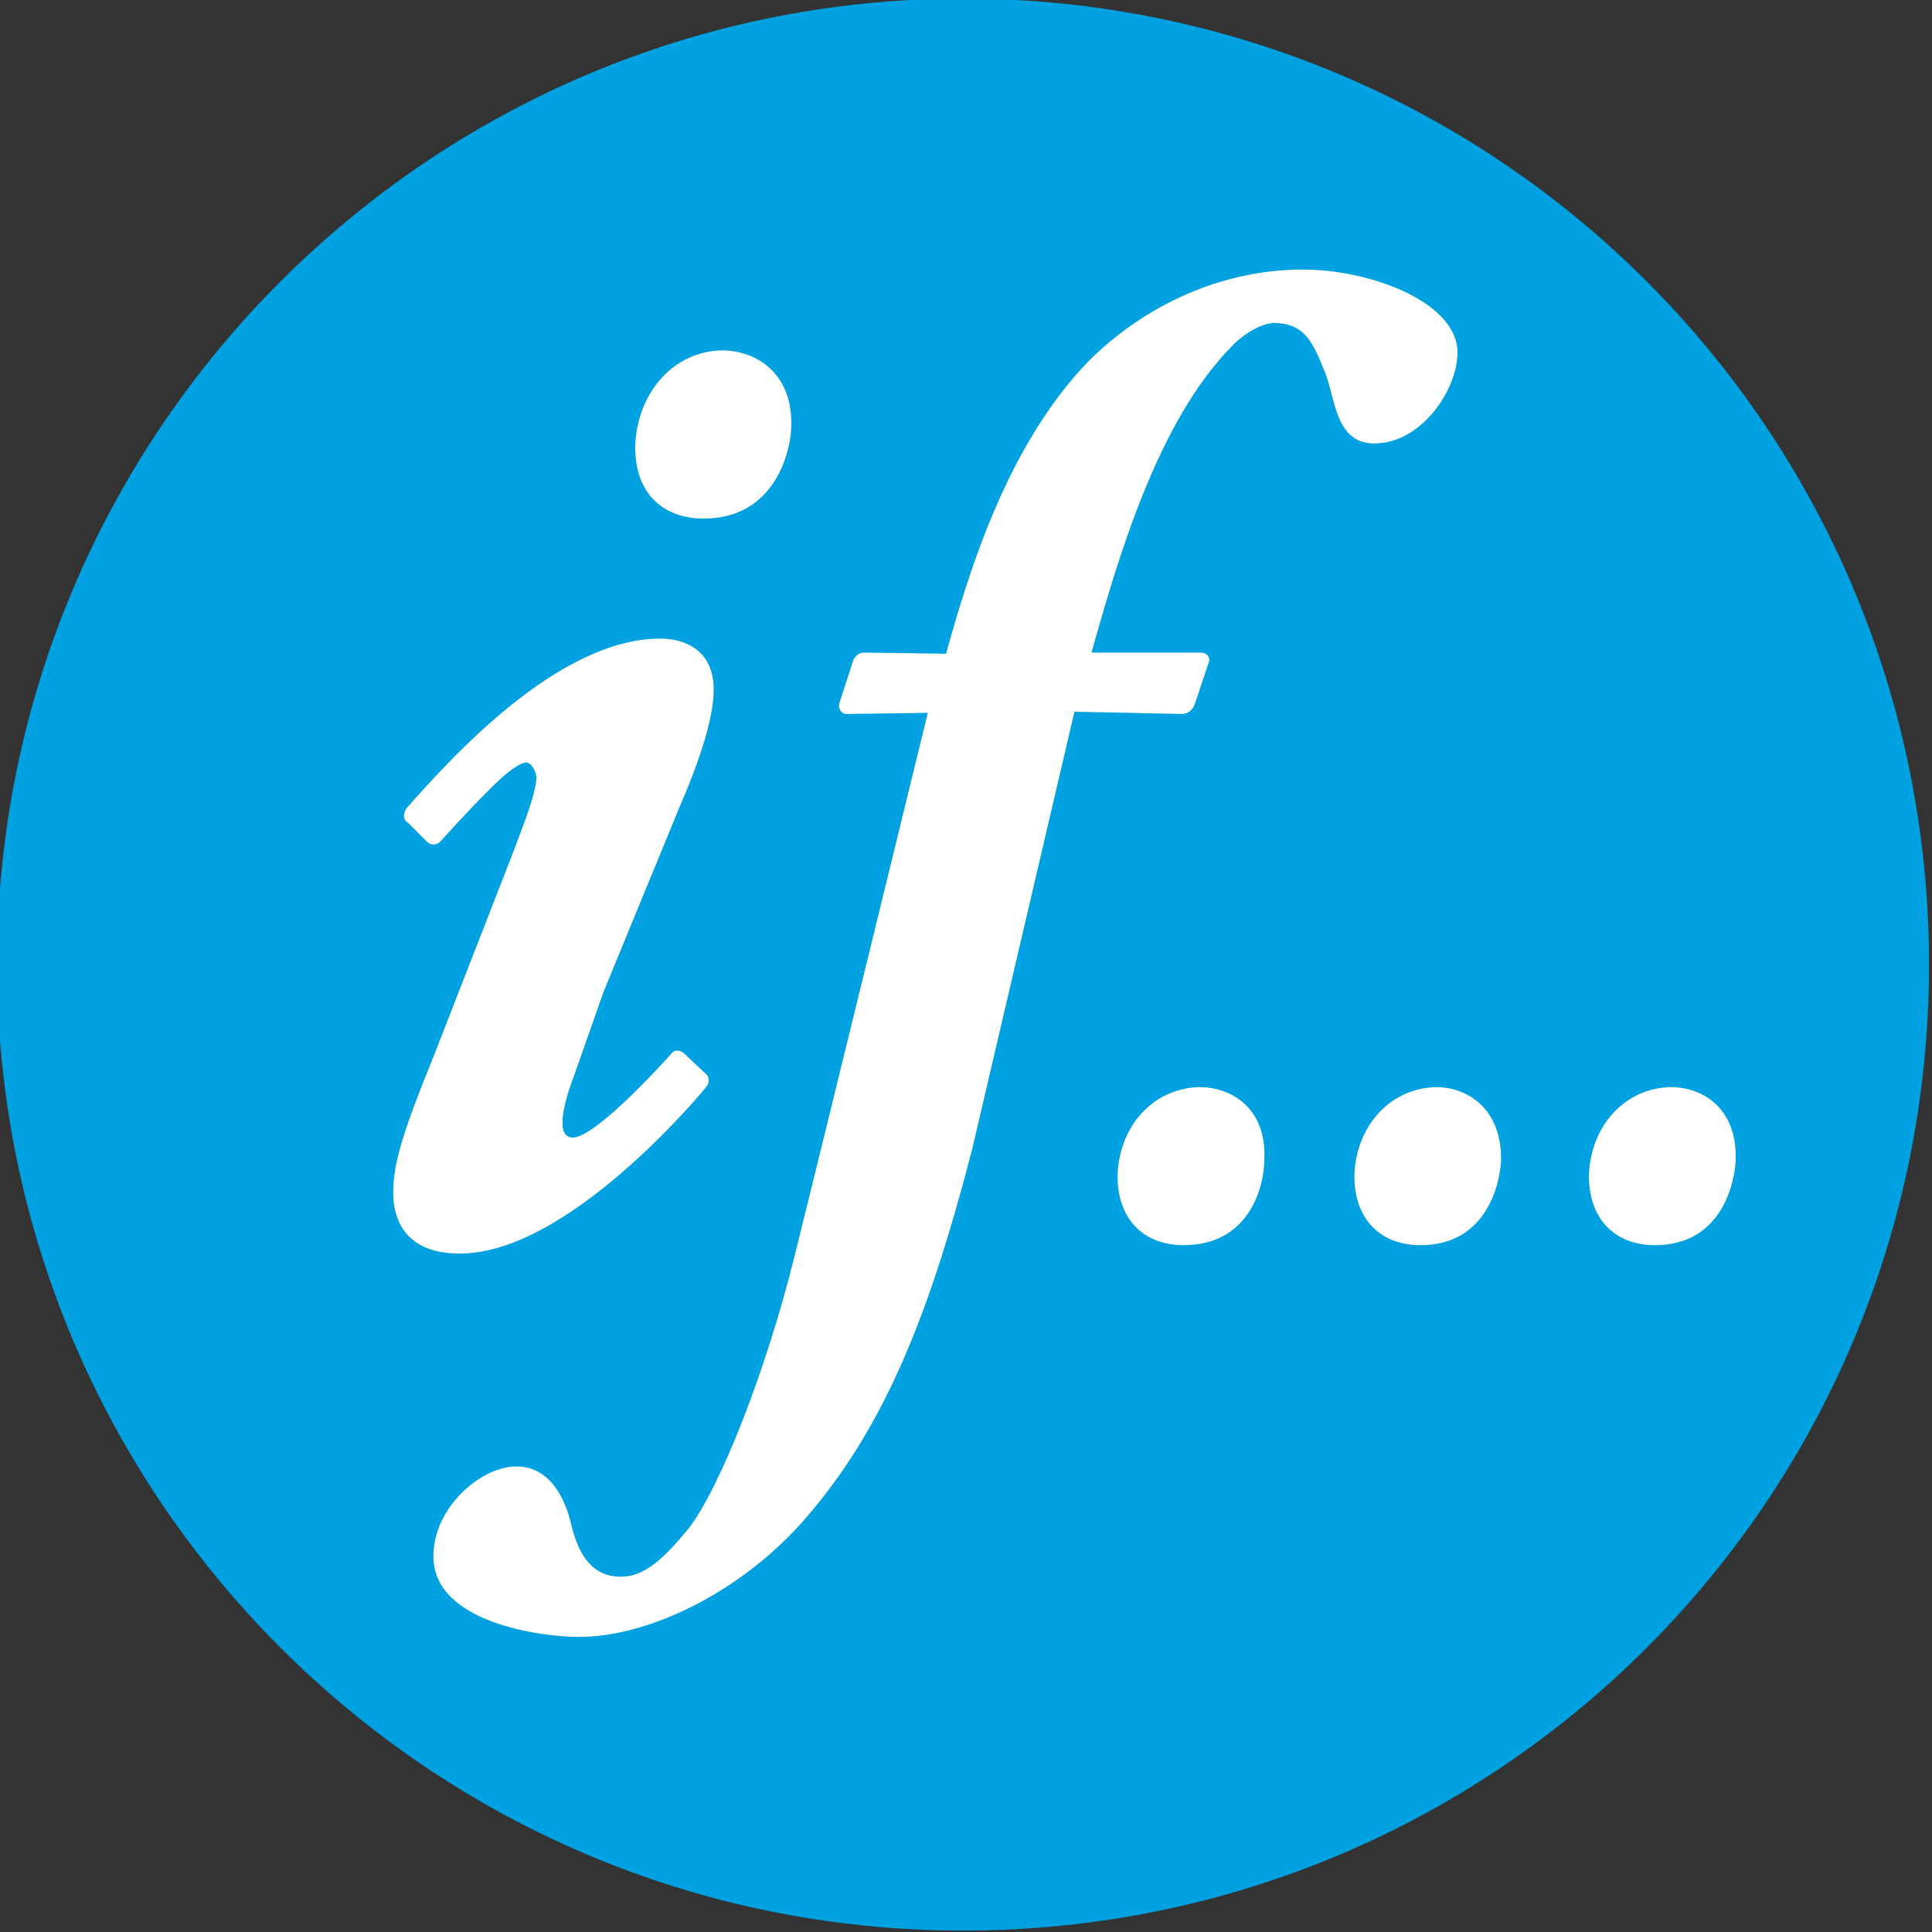<?xml version="1.0" encoding="utf-8"?>
<!-- Generator: Adobe Illustrator 24.1.2, SVG Export Plug-In . SVG Version: 6.00 Build 0)  -->
<svg version="1.1"
	 id="svg59094" xmlns:cc="http://creativecommons.org/ns#" xmlns:dc="http://purl.org/dc/elements/1.1/" xmlns:inkscape="http://www.inkscape.org/namespaces/inkscape" xmlns:rdf="http://www.w3.org/1999/02/22-rdf-syntax-ns#" xmlns:sodipodi="http://sodipodi.sourceforge.net/DTD/sodipodi-0.dtd" xmlns:svg="http://www.w3.org/2000/svg"
	 xmlns="http://www.w3.org/2000/svg" xmlns:xlink="http://www.w3.org/1999/xlink" x="0px" y="0px" viewBox="0 0 60 60"
	 style="enable-background:new 0 0 60 60;" xml:space="preserve">
<rect x="0" y="0" width="60" height="60" fill="#333333" stroke="none"/>
<style type="text/css">
	.st0{fill:#00A1E0;}
	.st1{fill:#FFFFFF;}
</style>
<sodipodi:namedview  bordercolor="#666666" borderopacity="1.0" fit-margin-bottom="0" fit-margin-left="0" fit-margin-right="0" fit-margin-top="0" id="base" inkscape:current-layer="layer1" inkscape:cx="47.024552" inkscape:cy="14.040514" inkscape:document-units="mm" inkscape:pageopacity="0.0" inkscape:pageshadow="2" inkscape:window-height="744" inkscape:window-maximized="1" inkscape:window-width="1280" inkscape:window-x="-4" inkscape:window-y="-4" inkscape:zoom="4.3109215" pagecolor="#ffffff" showgrid="false" units="px">
	</sodipodi:namedview>
<g id="layer1" transform="translate(35.876,-132.212)" inkscape:groupmode="layer" inkscape:label="Layer 1">
	<g id="g59335" transform="translate(0.132,-0.132)">
		<path id="path58731" inkscape:connector-curvature="0" class="st0" d="M23.9,162.3c0,16.6-13.4,30-30,30s-30-13.5-30-30
			s13.4-30,30-30C10.5,132.3,23.9,145.7,23.9,162.3"/>
		<g id="g58733" transform="matrix(0.353,0,0,-0.353,-26.997,139.797)">
			<path id="path58735" inkscape:connector-curvature="0" class="st1" d="M48.3-40.8c-0.1-0.4,0.2-0.9,0.6-0.9l7.2,0.1
				c0,0-9.7-39.7-11.7-47.7c-2.5-10.1-6.5-20.3-9.3-24c-2.6-3.2-4.2-4.3-6-4.3c-2.4,0-3.7,1.7-4.4,4.7c-0.5,2.1-1.8,5-4.8,5
				c-3.1,0-7.3-3.6-7.3-7.9c0-5.9,9.6-7.1,12.8-7.1c6.3,0,14.5,4.1,20,10.5c7,8.1,10.9,18.1,14.6,32.4L69-41.5l9.4-0.2
				c0.8,0,1.1,0.6,1.2,0.9l1.2,3.6c0.2,0.4-0.1,0.9-0.7,0.9h-9.6c2.3,8.2,5.8,20.3,12.3,26.9c0.5,0.6,2.2,2,3.7,2.1
				c2.6,0,3.4-1.5,4.4-4c1.1-2.4,0.9-6.6,4.5-6.6c4.1,0,7.3,4.7,7.3,8c0,4.4-7.6,7.3-13.6,7.3c-7.1,0-13.9-3.1-18.9-8.1
				c-7.1-7.4-10.4-18.2-12.5-25.7l-7.2,0.1c-0.5,0-0.9-0.4-1-0.8L48.3-40.8z"/>
		</g>
		<g id="g58737" transform="matrix(0.353,0,0,-0.353,-22.515,144.539)">
			<path id="path58739" inkscape:connector-curvature="0" class="st1" d="M73-67.6C73-69.5,71.9-75,65.9-75c-3.5,0-5.9,2.3-5.8,6.3
				c0.2,4.1,3,7.4,7,7.6C70-61,73.3-62.9,73-67.6"/>
		</g>
		<g id="g58741" transform="matrix(0.353,0,0,-0.353,-20.032,144.539)">
			<path id="path58743" inkscape:connector-curvature="0" class="st1" d="M86.8-67.6c-0.1-1.9-1.2-7.4-7.1-7.4
				c-3.5,0-5.9,2.3-5.8,6.3c0.2,4.1,3,7.4,7,7.6C83.7-61,86.9-62.9,86.8-67.6"/>
		</g>
		<g id="g58745" transform="matrix(0.353,0,0,-0.353,-17.548,144.539)">
			<path id="path58747" inkscape:connector-curvature="0" class="st1" d="M100.4-67.6c-0.1-1.9-1.2-7.4-7.1-7.4
				c-3.5,0-5.9,2.3-5.8,6.3c0.2,4.1,3,7.4,7,7.6C97.4-61,100.6-62.9,100.4-67.6"/>
		</g>
		<g id="g58749" transform="matrix(0.353,0,0,-0.353,-28.243,136.129)">
			<path id="path58751" inkscape:connector-curvature="0" class="st1" d="M41.5-20.1c-4.2-0.1-7.3-3.6-7.6-8.1
				c-0.2-4.3,2.3-6.7,6-6.7c6.3,0,7.6,5.9,7.7,7.8C47.9-22.1,44.5-20.1,41.5-20.1"/>
		</g>
		<g id="g58753" transform="matrix(0.353,0,0,-0.353,-29.481,142.786)">
			<path id="path58755" inkscape:connector-curvature="0" class="st1" d="M34.6-57.7l6.7,16.3c1.4,3.2,3,7.5,3,10.3
				c0,3.6-2.7,4.5-4.7,4.5c-9,0-18.5-10.6-22.3-14.9c-0.2-0.3-0.5-0.9,0.1-1.3l1.7-1.7c0.3-0.3,0.9-0.3,1.2,0.1c0,0,4.4,4.9,6,6.1
				c0.4,0.3,1.1,0.8,1.5,0.8c0.5,0,0.9-0.9,0.9-1.3c0-1.5-1.5-5.1-2.2-7l-6.9-17.7c-2.4-5.9-3.5-9.1-3.5-11.8c0-3,1.6-5.4,5.8-5.4
				c9.7-0.1,21.7,14.6,21.7,14.6c0.5,0.6,0.2,1.1-0.1,1.3l-1.8,1.7c-0.3,0.3-0.9,0.4-1.2-0.1c0,0-6.5-7.3-8.6-7.3
				c-1,0-0.9,1.3-0.9,1.4c0,1.1,0.6,3,1,4L34.6-57.7z"/>
		</g>
	</g>
</g>
</svg>
